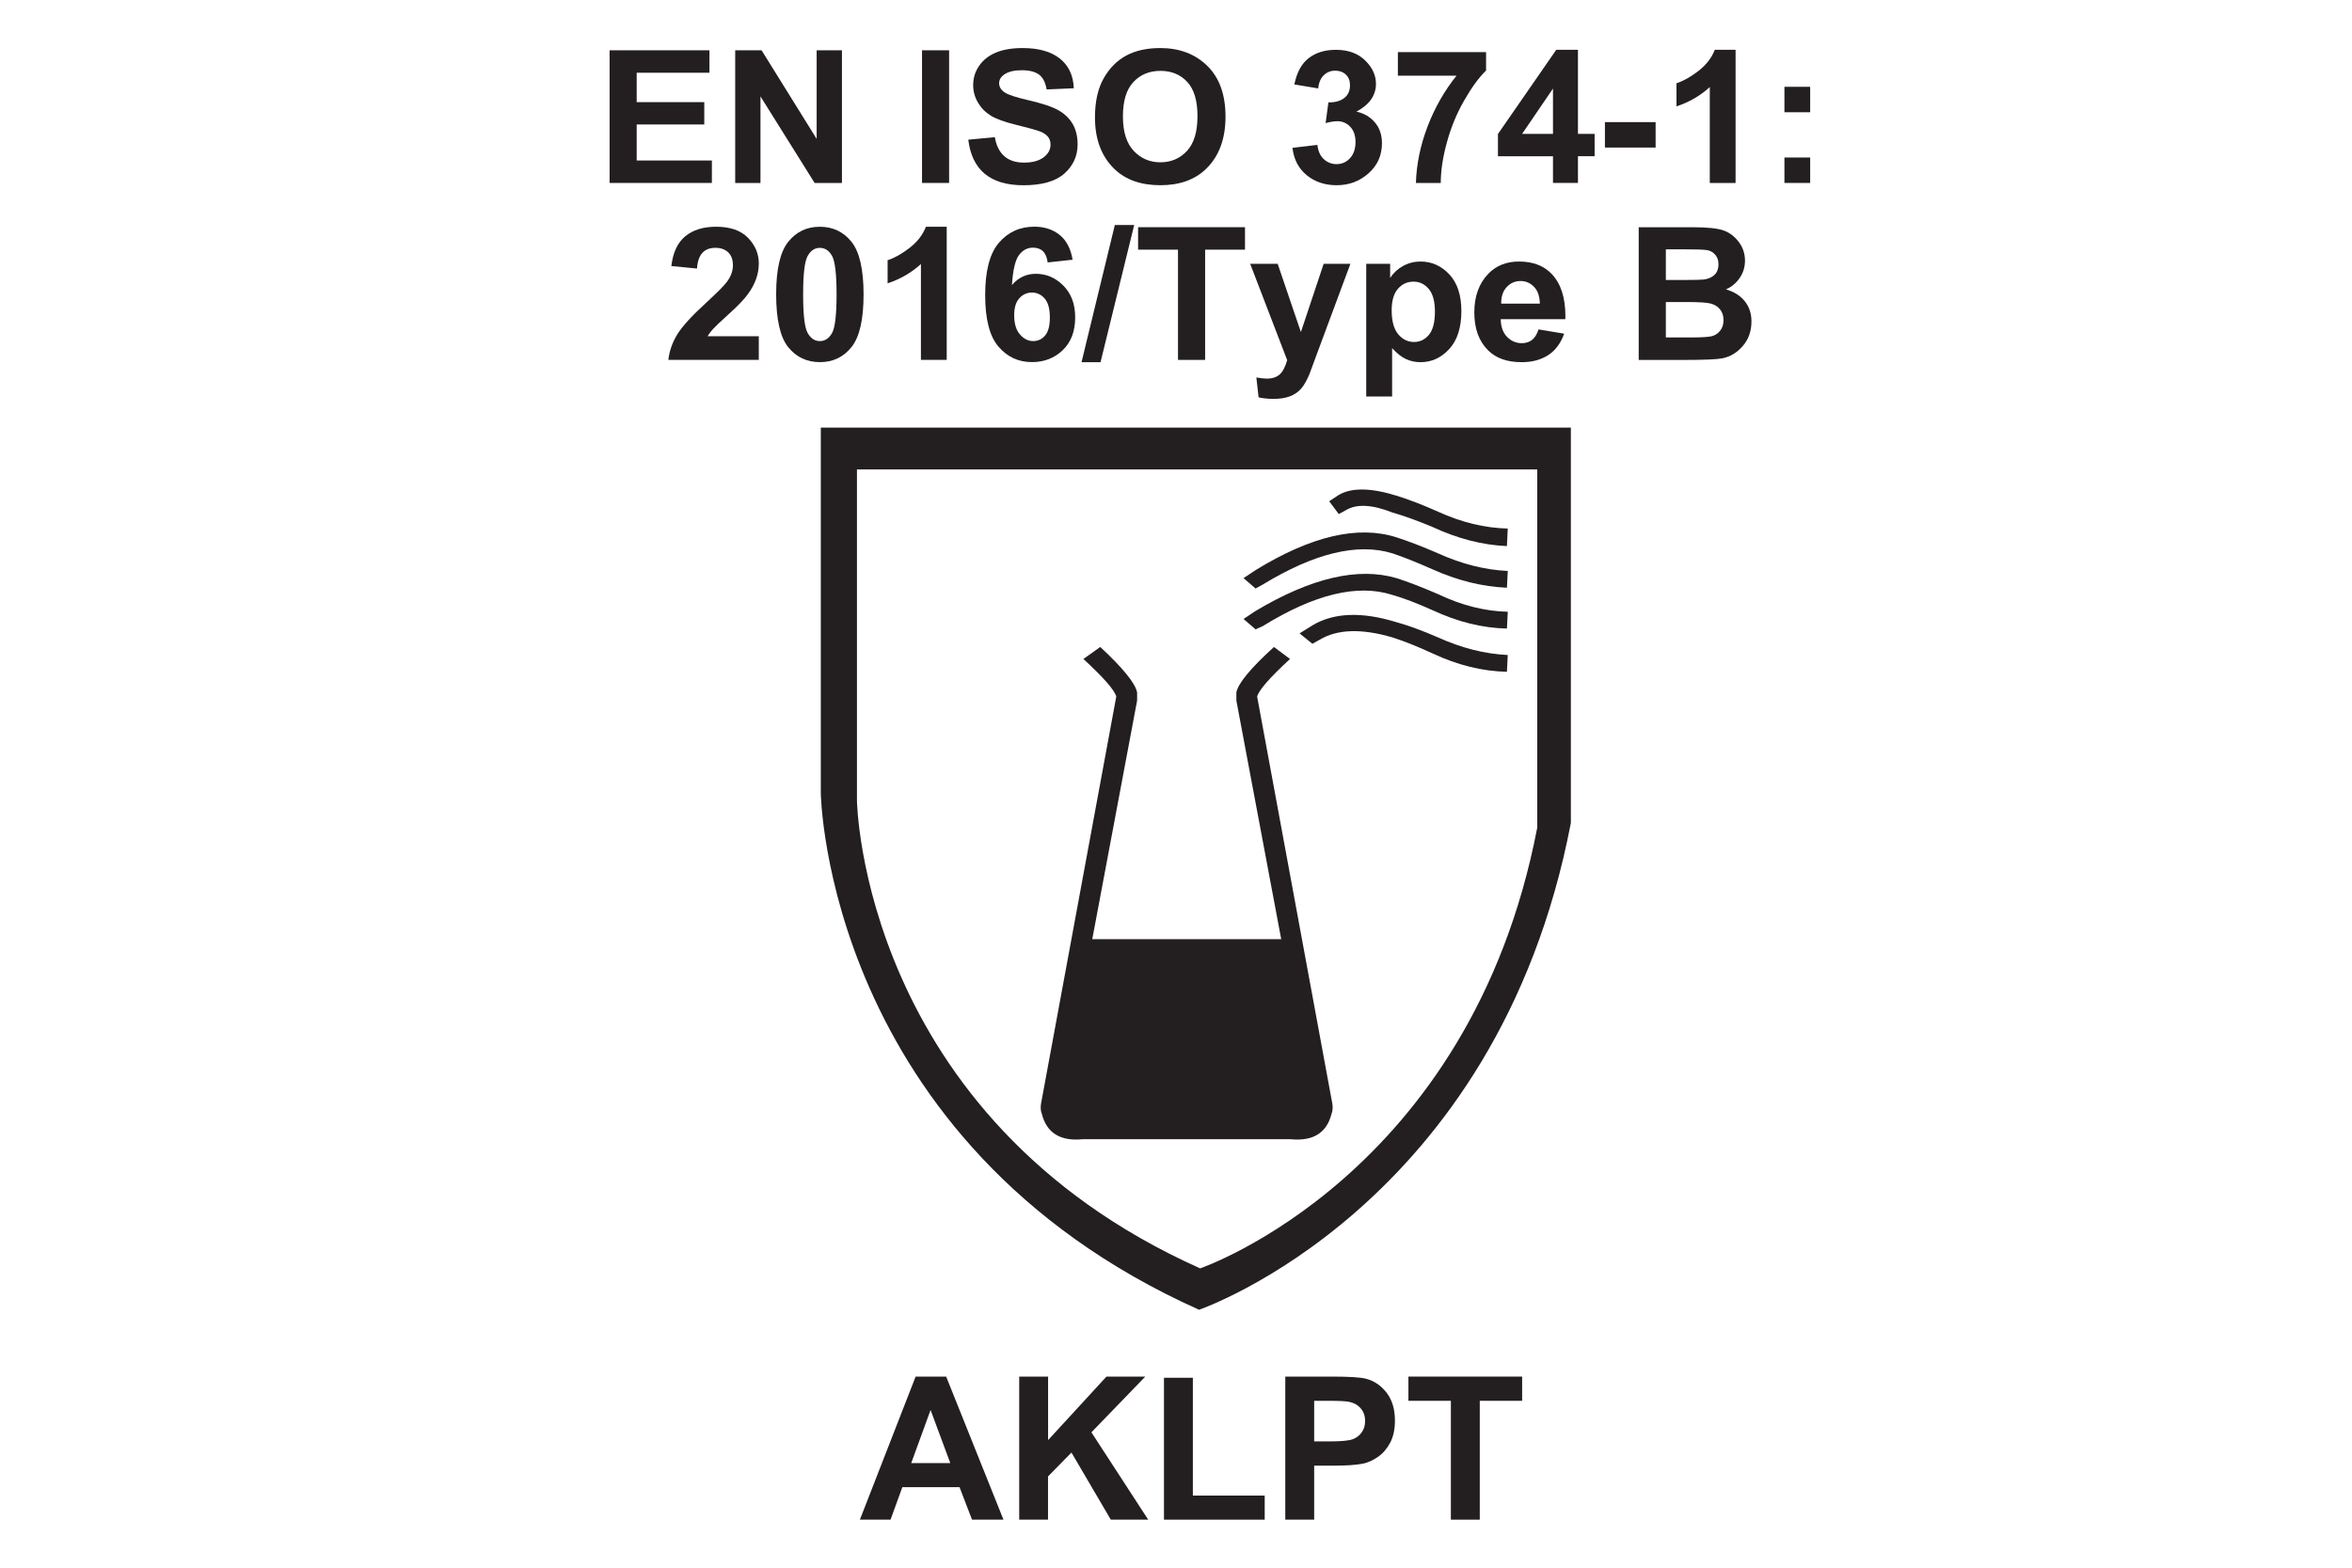 <?xml version="1.0" encoding="utf-8"?>
<!-- Generator: Adobe Illustrator 26.0.3, SVG Export Plug-In . SVG Version: 6.00 Build 0)  -->
<svg version="1.1" id="Layer_1" xmlns="http://www.w3.org/2000/svg" xmlns:xlink="http://www.w3.org/1999/xlink" x="0px" y="0px"
	 width="600px" height="400px" viewBox="0 0 600 400" style="enable-background:new 0 0 600 400;" xml:space="preserve">
<style type="text/css">
	.st0{fill:#231F20;}
</style>
<g>
	<g>
		<path class="st0" d="M155.51,46.68V12.83h25.47v5.73h-18.56v7.5h17.24v5.7h-17.24v9.19h19.18v5.73H155.51z"/>
		<path class="st0" d="M187.55,46.68V12.83h6.73l14.05,22.61V12.83h6.45v33.85h-6.97L194,24.6v22.08H187.55z"/>
		<path class="st0" d="M235.21,46.68V12.83h6.91v33.85H235.21z"/>
		<path class="st0" d="M247.01,35.64l6.77-0.64c0.76,4.33,3.25,6.49,7.47,6.49c2.1,0,3.75-0.44,4.94-1.32
			c1.2-0.88,1.8-1.98,1.8-3.29c0-0.77-0.21-1.42-0.63-1.96c-0.43-0.54-1.07-0.98-1.92-1.33c-0.85-0.35-2.92-0.93-6.22-1.74
			c-2.96-0.72-5.11-1.51-6.48-2.35c-1.37-0.85-2.46-1.96-3.27-3.34c-0.8-1.38-1.21-2.86-1.21-4.44c0-1.84,0.52-3.51,1.56-4.98
			c1.03-1.47,2.46-2.59,4.3-3.35c1.82-0.75,4.08-1.13,6.77-1.13c4.03,0,7.19,0.88,9.45,2.66c2.26,1.77,3.46,4.3,3.59,7.6l-6.93,0.3
			c-0.31-1.82-0.97-3.08-1.97-3.81c-1.01-0.72-2.45-1.09-4.32-1.09s-3.31,0.32-4.31,0.95c-1.01,0.63-1.52,1.41-1.52,2.35
			c0,0.92,0.46,1.7,1.37,2.33c0.91,0.63,3.02,1.32,6.31,2.07c3.48,0.82,6.01,1.67,7.56,2.58c1.55,0.9,2.74,2.06,3.55,3.48
			c0.82,1.43,1.23,3.15,1.23,5.18c0,2.94-1.12,5.41-3.36,7.41c-2.23,2-5.74,3-10.49,3C252.63,47.26,247.95,43.38,247.01,35.64z"/>
		<path class="st0" d="M279.33,29.96c0-4.03,0.74-7.36,2.21-9.96c1.47-2.61,3.41-4.55,5.78-5.83c2.38-1.28,5.27-1.91,8.66-1.91
			c4.91,0,8.91,1.51,12.01,4.55c3.09,3.03,4.64,7.35,4.64,12.95c0,5.66-1.64,10.09-4.91,13.28c-2.88,2.82-6.78,4.22-11.7,4.22
			c-4.98,0-8.9-1.39-11.77-4.18C280.97,39.89,279.33,35.52,279.33,29.96z M286.46,29.73c0,3.89,0.92,6.81,2.75,8.76
			c1.83,1.95,4.1,2.92,6.81,2.92c2.72,0,4.99-0.97,6.78-2.9c1.79-1.93,2.68-4.9,2.68-8.9c0-3.93-0.87-6.83-2.61-8.71
			s-4.02-2.82-6.84-2.82s-5.12,0.95-6.89,2.84C287.35,22.82,286.46,25.76,286.46,29.73z"/>
		<path class="st0" d="M329.71,37.72l6.36-0.76c0.18,1.59,0.71,2.81,1.64,3.65c0.91,0.84,1.99,1.27,3.23,1.27
			c1.36,0,2.51-0.5,3.44-1.5c0.93-1,1.41-2.39,1.41-4.16c0-1.64-0.45-2.94-1.35-3.88c-0.89-0.94-1.99-1.41-3.26-1.41
			c-0.85,0-1.85,0.16-3.01,0.48l0.71-5.29c1.7,0.03,3.05-0.34,4.04-1.11c0.98-0.77,1.47-1.85,1.47-3.25c0-1.16-0.36-2.08-1.07-2.74
			c-0.7-0.66-1.62-0.99-2.72-0.99s-2.07,0.38-2.88,1.15c-0.81,0.76-1.3,1.89-1.44,3.38l-6.09-1.01c0.63-3.1,1.86-5.34,3.69-6.74
			c1.82-1.4,4.13-2.1,6.91-2.1c3.13,0,5.61,0.9,7.45,2.7c1.85,1.8,2.77,3.79,2.77,5.97c0,1.48-0.42,2.81-1.24,3.99
			c-0.84,1.19-2.08,2.22-3.74,3.11c1.92,0.42,3.49,1.33,4.7,2.75c1.21,1.41,1.81,3.19,1.81,5.31c0,3.1-1.14,5.66-3.42,7.68
			c-2.27,2.03-4.99,3.04-8.13,3.04c-3.01,0-5.57-0.85-7.65-2.56C331.27,43,330.05,40.67,329.71,37.72z"/>
		<path class="st0" d="M356.6,19.31v-6.02h22.5V18c-1.86,1.8-3.72,4.36-5.61,7.68c-1.9,3.32-3.36,6.88-4.39,10.67
			c-1.04,3.79-1.56,7.24-1.56,10.33h-6.34c0.15-4.8,1.14-9.6,2.97-14.39c1.83-4.79,4.3-9.12,7.39-12.98H356.6z"/>
		<path class="st0" d="M396.17,46.68v-6.81h-14.04v-5.68L397,12.71h5.54v21.45h4.25v5.7h-4.25v6.81H396.17z M396.17,34.16V22.6
			l-7.88,11.56H396.17z"/>
		<path class="st0" d="M409.42,37.65v-6.49h12.93v6.49H409.42z"/>
		<path class="st0" d="M442.74,46.68h-6.57V22.22c-2.45,2.23-5.3,3.87-8.5,4.92v-5.89c1.82-0.6,3.71-1.67,5.68-3.21
			c1.96-1.54,3.32-3.32,4.09-5.33h5.31V46.68z"/>
		<path class="st0" d="M455.21,28.64v-6.49h6.57v6.49H455.21z M455.21,46.68v-6.49h6.57v6.49H455.21z"/>
		<path class="st0" d="M193.57,85.8v6.03H170.5c0.25-2.27,1.01-4.44,2.27-6.5c1.26-2.05,3.72-4.75,7.38-8.09
			c2.89-2.66,4.67-4.46,5.34-5.4c0.99-1.37,1.48-2.75,1.48-4.13c0-1.47-0.41-2.59-1.23-3.35c-0.81-0.75-1.89-1.13-3.23-1.13
			c-2.91,0-4.48,1.76-4.7,5.29l-6.55-0.64c0.41-3.45,1.59-5.98,3.56-7.6c1.97-1.62,4.59-2.43,7.87-2.43c3.59,0,6.31,0.95,8.14,2.84
			c1.82,1.89,2.74,4.06,2.74,6.5c0,1.39-0.23,2.73-0.7,4.03c-0.46,1.3-1.18,2.6-2.15,3.92c-0.97,1.32-2.58,3-4.86,5.04
			c-2.11,1.92-3.45,3.19-4.01,3.81c-0.56,0.62-1.01,1.22-1.35,1.8H193.57z"/>
		<path class="st0" d="M209.13,57.86c3.33,0,6.03,1.28,8.09,3.84c2.05,2.56,3.08,7.04,3.08,13.44c0,6.39-1.02,10.86-3.08,13.42
			c-2.05,2.56-4.75,3.84-8.05,3.84c-3.33,0-6.03-1.27-8.09-3.81c-2.05-2.54-3.08-7.05-3.08-13.52c0-6.35,1.02-10.81,3.08-13.37
			C203.13,59.14,205.82,57.86,209.13,57.86z M209.14,63.24c-1.3,0-2.33,0.69-3.11,2.07c-0.77,1.39-1.15,4.66-1.15,9.83
			c0,5.17,0.38,8.44,1.15,9.82c0.78,1.38,1.81,2.07,3.11,2.07c1.32,0,2.36-0.69,3.13-2.08c0.76-1.38,1.14-4.65,1.14-9.8
			c0-5.17-0.38-8.44-1.14-9.83C211.5,63.93,210.45,63.24,209.14,63.24z"/>
		<path class="st0" d="M241.5,91.83h-6.57V67.37c-2.45,2.23-5.3,3.87-8.5,4.92V66.4c1.82-0.6,3.71-1.67,5.68-3.21
			c1.96-1.54,3.32-3.32,4.09-5.33h5.31V91.83z"/>
		<path class="st0" d="M273.62,66.27l-6.36,0.69c-0.31-2.51-1.56-3.77-3.76-3.77c-1.43,0-2.61,0.64-3.56,1.9
			c-0.94,1.26-1.55,3.81-1.79,7.64c0.81-0.96,1.74-1.67,2.75-2.15c1.01-0.48,2.12-0.72,3.34-0.72c2.69,0,5.03,1.01,7.04,3.03
			c2,2.02,3,4.71,3,8.06c0,3.57-1.05,6.37-3.18,8.4c-2.11,2.03-4.74,3.04-7.86,3.04c-3.44,0-6.28-1.32-8.54-3.96
			c-2.26-2.64-3.38-7.01-3.38-13.12c0-6.2,1.16-10.66,3.52-13.39c2.34-2.72,5.35-4.08,9.03-4.08c2.54,0,4.67,0.69,6.42,2.08
			S273.15,63.44,273.62,66.27z M258.72,80.43c0,2.14,0.48,3.77,1.47,4.9c0.98,1.13,2.11,1.7,3.36,1.7c1.23,0,2.24-0.47,3.05-1.41
			c0.81-0.94,1.22-2.47,1.22-4.61c0-2.21-0.44-3.83-1.32-4.84c-0.88-1.01-1.97-1.52-3.26-1.52c-1.26,0-2.33,0.48-3.21,1.45
			C259.16,77.07,258.72,78.51,258.72,80.43z"/>
		<path class="st0" d="M275.9,92.41l8.5-35.01h4.94l-8.59,35.01H275.9z"/>
		<path class="st0" d="M300.51,91.83V63.7h-10.18v-5.73h27.27v5.73h-10.17v28.13H300.51z"/>
		<path class="st0" d="M318.92,67.31h7.02l5.92,17.42l5.81-17.42h6.82l-8.77,23.6l-1.69,4.59c-0.74,1.73-1.48,2.99-2.21,3.79
			c-0.74,0.8-1.67,1.42-2.8,1.85c-1.14,0.43-2.54,0.64-4.2,0.64c-1.27,0-2.53-0.13-3.75-0.39l-0.57-5.08c1.03,0.2,1.96,0.3,2.77,0.3
			c1.26,0,2.3-0.34,3.11-1.01c0.8-0.68,1.47-1.91,1.99-3.69L318.92,67.31z"/>
		<path class="st0" d="M348.52,67.31h6.11v3.6c0.85-1.29,1.94-2.31,3.32-3.06c1.37-0.75,2.86-1.12,4.44-1.12
			c2.83,0,5.28,1.09,7.34,3.28c2.04,2.19,3.07,5.3,3.07,9.33c0,4.22-1.02,7.46-3.08,9.7c-2.05,2.24-4.5,3.37-7.34,3.37
			c-1.32,0-2.54-0.26-3.67-0.77s-2.33-1.45-3.58-2.81v12.33h-6.6V67.31z M355.02,79.15c0,2.78,0.56,4.82,1.67,6.14
			c1.11,1.31,2.46,1.97,4.03,1.97c1.51,0,2.77-0.61,3.79-1.82c1.02-1.21,1.54-3.19,1.54-5.94c0-2.61-0.53-4.54-1.58-5.78
			c-1.05-1.24-2.34-1.86-3.86-1.86c-1.6,0-2.93,0.6-3.99,1.82C355.56,74.88,355.02,76.71,355.02,79.15z"/>
		<path class="st0" d="M392.48,84.05l6.54,1.09c-0.88,2.46-2.24,4.29-4.09,5.48c-1.86,1.2-4.1,1.79-6.75,1.79
			c-3.68,0-6.53-1-8.53-2.99c-2.36-2.31-3.55-5.55-3.55-9.72c0-4.1,1.2-7.39,3.57-9.85c2.02-2.08,4.63-3.12,7.82-3.12
			c3.56,0,6.35,1.06,8.37,3.19c2.32,2.44,3.48,6.03,3.48,10.78l-0.03,0.74h-16.47c0.03,1.95,0.57,3.45,1.62,4.52s2.3,1.6,3.77,1.6
			C390.35,87.56,391.76,86.39,392.48,84.05z M392.82,77.47c-0.05-1.92-0.56-3.36-1.52-4.32c-0.96-0.97-2.09-1.45-3.39-1.45
			c-1.4,0-2.56,0.5-3.52,1.51c-0.97,1.02-1.45,2.44-1.43,4.26H392.82z"/>
		<path class="st0" d="M418.05,57.98h13.74c3.76,0,6.39,0.28,7.92,0.83c1.53,0.56,2.81,1.53,3.86,2.93c1.05,1.4,1.58,2.99,1.58,4.76
			c0,1.63-0.45,3.11-1.35,4.42c-0.9,1.32-2.07,2.29-3.5,2.92c2.04,0.58,3.64,1.59,4.78,3c1.15,1.42,1.72,3.14,1.72,5.18
			c0,2.46-0.73,4.54-2.2,6.25c-1.46,1.7-3.2,2.75-5.2,3.15c-1.38,0.28-4.61,0.42-9.68,0.42h-11.68V57.98z M424.96,63.61v7.83h4.57
			c2.74,0,4.44-0.04,5.08-0.12c1.19-0.15,2.11-0.56,2.78-1.21c0.66-0.65,1-1.54,1-2.67c0-1-0.27-1.81-0.82-2.43
			c-0.54-0.63-1.2-1.01-1.97-1.17c-0.77-0.16-2.98-0.23-6.64-0.23H424.96z M424.96,77.07v9.03h6.44c2.82,0,4.64-0.12,5.44-0.36
			c0.8-0.24,1.47-0.71,2.01-1.41c0.55-0.7,0.82-1.59,0.82-2.66c0-1.1-0.3-2.01-0.88-2.73s-1.35-1.2-2.32-1.47
			c-0.97-0.27-2.93-0.4-5.91-0.4H424.96z"/>
	</g>
	<g>
		<path class="st0" d="M255.99,387.75h-8.02l-3.19-8.29h-14.59l-3.01,8.29h-7.82l14.22-36.51h7.79L255.99,387.75z M242.42,373.31
			l-5.03-13.55l-4.93,13.55H242.42z"/>
		<path class="st0" d="M260,387.75v-36.51h7.37v16.21l14.89-16.21h9.91l-13.75,14.22l14.49,22.29h-9.54l-10.04-17.13l-5.98,6.1
			v11.03H260z"/>
		<path class="st0" d="M296.93,387.75v-36.21h7.37v30.06h18.33v6.15H296.93z"/>
		<path class="st0" d="M327.88,387.75v-36.51h11.83c4.48,0,7.4,0.18,8.77,0.55c2.09,0.55,3.84,1.74,5.25,3.57
			c1.41,1.83,2.12,4.21,2.12,7.11c0,2.24-0.41,4.12-1.22,5.65s-1.85,2.73-3.1,3.6c-1.25,0.87-2.53,1.45-3.82,1.73
			c-1.76,0.35-4.31,0.52-7.65,0.52h-4.81v13.77H327.88z M335.25,357.42v10.36h4.03c2.91,0,4.85-0.19,5.83-0.57
			c0.98-0.38,1.75-0.98,2.3-1.79c0.56-0.81,0.83-1.76,0.83-2.84c0-1.33-0.39-2.42-1.17-3.29s-1.77-1.4-2.96-1.62
			c-0.88-0.17-2.65-0.25-5.3-0.25H335.25z"/>
		<path class="st0" d="M370.12,387.75v-30.33h-10.83v-6.18h29.01v6.18h-10.81v30.33H370.12z"/>
	</g>
	<path class="st0" d="M392.16,211.14c-17.07,88.92-86,112.49-86,112.49c-86.45-38.67-87.55-119.36-87.55-119.36v-84.5h173.55V211.14
		z M209.39,109.11v93.3c0,0,1.2,89.04,96.49,131.78c0,0,76.02-26.06,94.85-124.21V109.11H209.39z"/>
	<path class="st0" d="M334.79,164.26l-3.27-2.65l3.27-2.04c5.45-3.27,12.6-3.54,21.44-0.82c2.99,0.82,6.53,2.12,10.62,3.89
		c6,2.72,11.92,4.21,17.78,4.49l-0.21,4.28c-6.26-0.13-12.6-1.69-19-4.7c-3.81-1.75-7.21-3.12-10.2-4.07
		c-7.9-2.32-14.09-2.12-18.6,0.61L334.79,164.26z"/>
	<path class="st0" d="M384.42,160.38c-6.26-0.13-12.6-1.71-19-4.7c-3.94-1.77-7.35-3.07-10.2-3.88c-8.86-2.86-19.88-0.21-33.09,7.96
		l-1.83,0.82l-3.07-2.65l3.07-2.04c14.16-8.45,26.14-11.25,35.94-8.38c2.99,0.95,6.53,2.32,10.62,4.09c6,2.86,11.92,4.36,17.78,4.49
		L384.42,160.38z"/>
	<path class="st0" d="M384.42,149.96c-6.26-0.26-12.6-1.83-19-4.7c-3.94-1.75-7.35-3.12-10.2-4.07c-8.86-2.73-19.88-0.08-33.09,7.96
		l-1.83,1.01l-3.07-2.65l3.07-2.04c14.16-8.7,26.14-11.5,35.94-8.37c2.99,0.95,6.53,2.32,10.62,4.09c6,2.72,11.92,4.22,17.78,4.49
		L384.42,149.96z"/>
	<path class="st0" d="M384.42,139.34c-6.26-0.27-12.6-1.9-19-4.89c-3.94-1.64-7.35-2.86-10.2-3.68c-5.18-2.04-9.12-2.25-11.86-0.61
		l-1.83,1.01l-2.45-3.27l2.45-1.62c3.27-1.91,8.17-1.83,14.7,0.19c3.14,0.97,6.68,2.32,10.62,4.09c6,2.73,11.92,4.17,17.78,4.3
		L384.42,139.34z"/>
	<path class="st0" d="M315.39,176.71c0.42-2.3,3.6-6.19,9.6-11.63l4.09,3.06c-5.18,4.78-7.96,7.96-8.38,9.6L339.9,281.7
		c0.13,0.95,0.06,1.77-0.21,2.45c-1.22,4.91-4.7,7.08-10.42,6.53h-53.09c-5.73,0.55-9.2-1.62-10.42-6.53
		c-0.27-0.68-0.34-1.5-0.21-2.45l19.21-103.96c-0.42-1.64-3.2-4.83-8.38-9.6l4.3-3.06c5.86,5.44,8.99,9.33,9.4,11.63v2.04
		l-11.44,60.88h48.2l-11.44-60.88V176.71z"/>
</g>
</svg>
